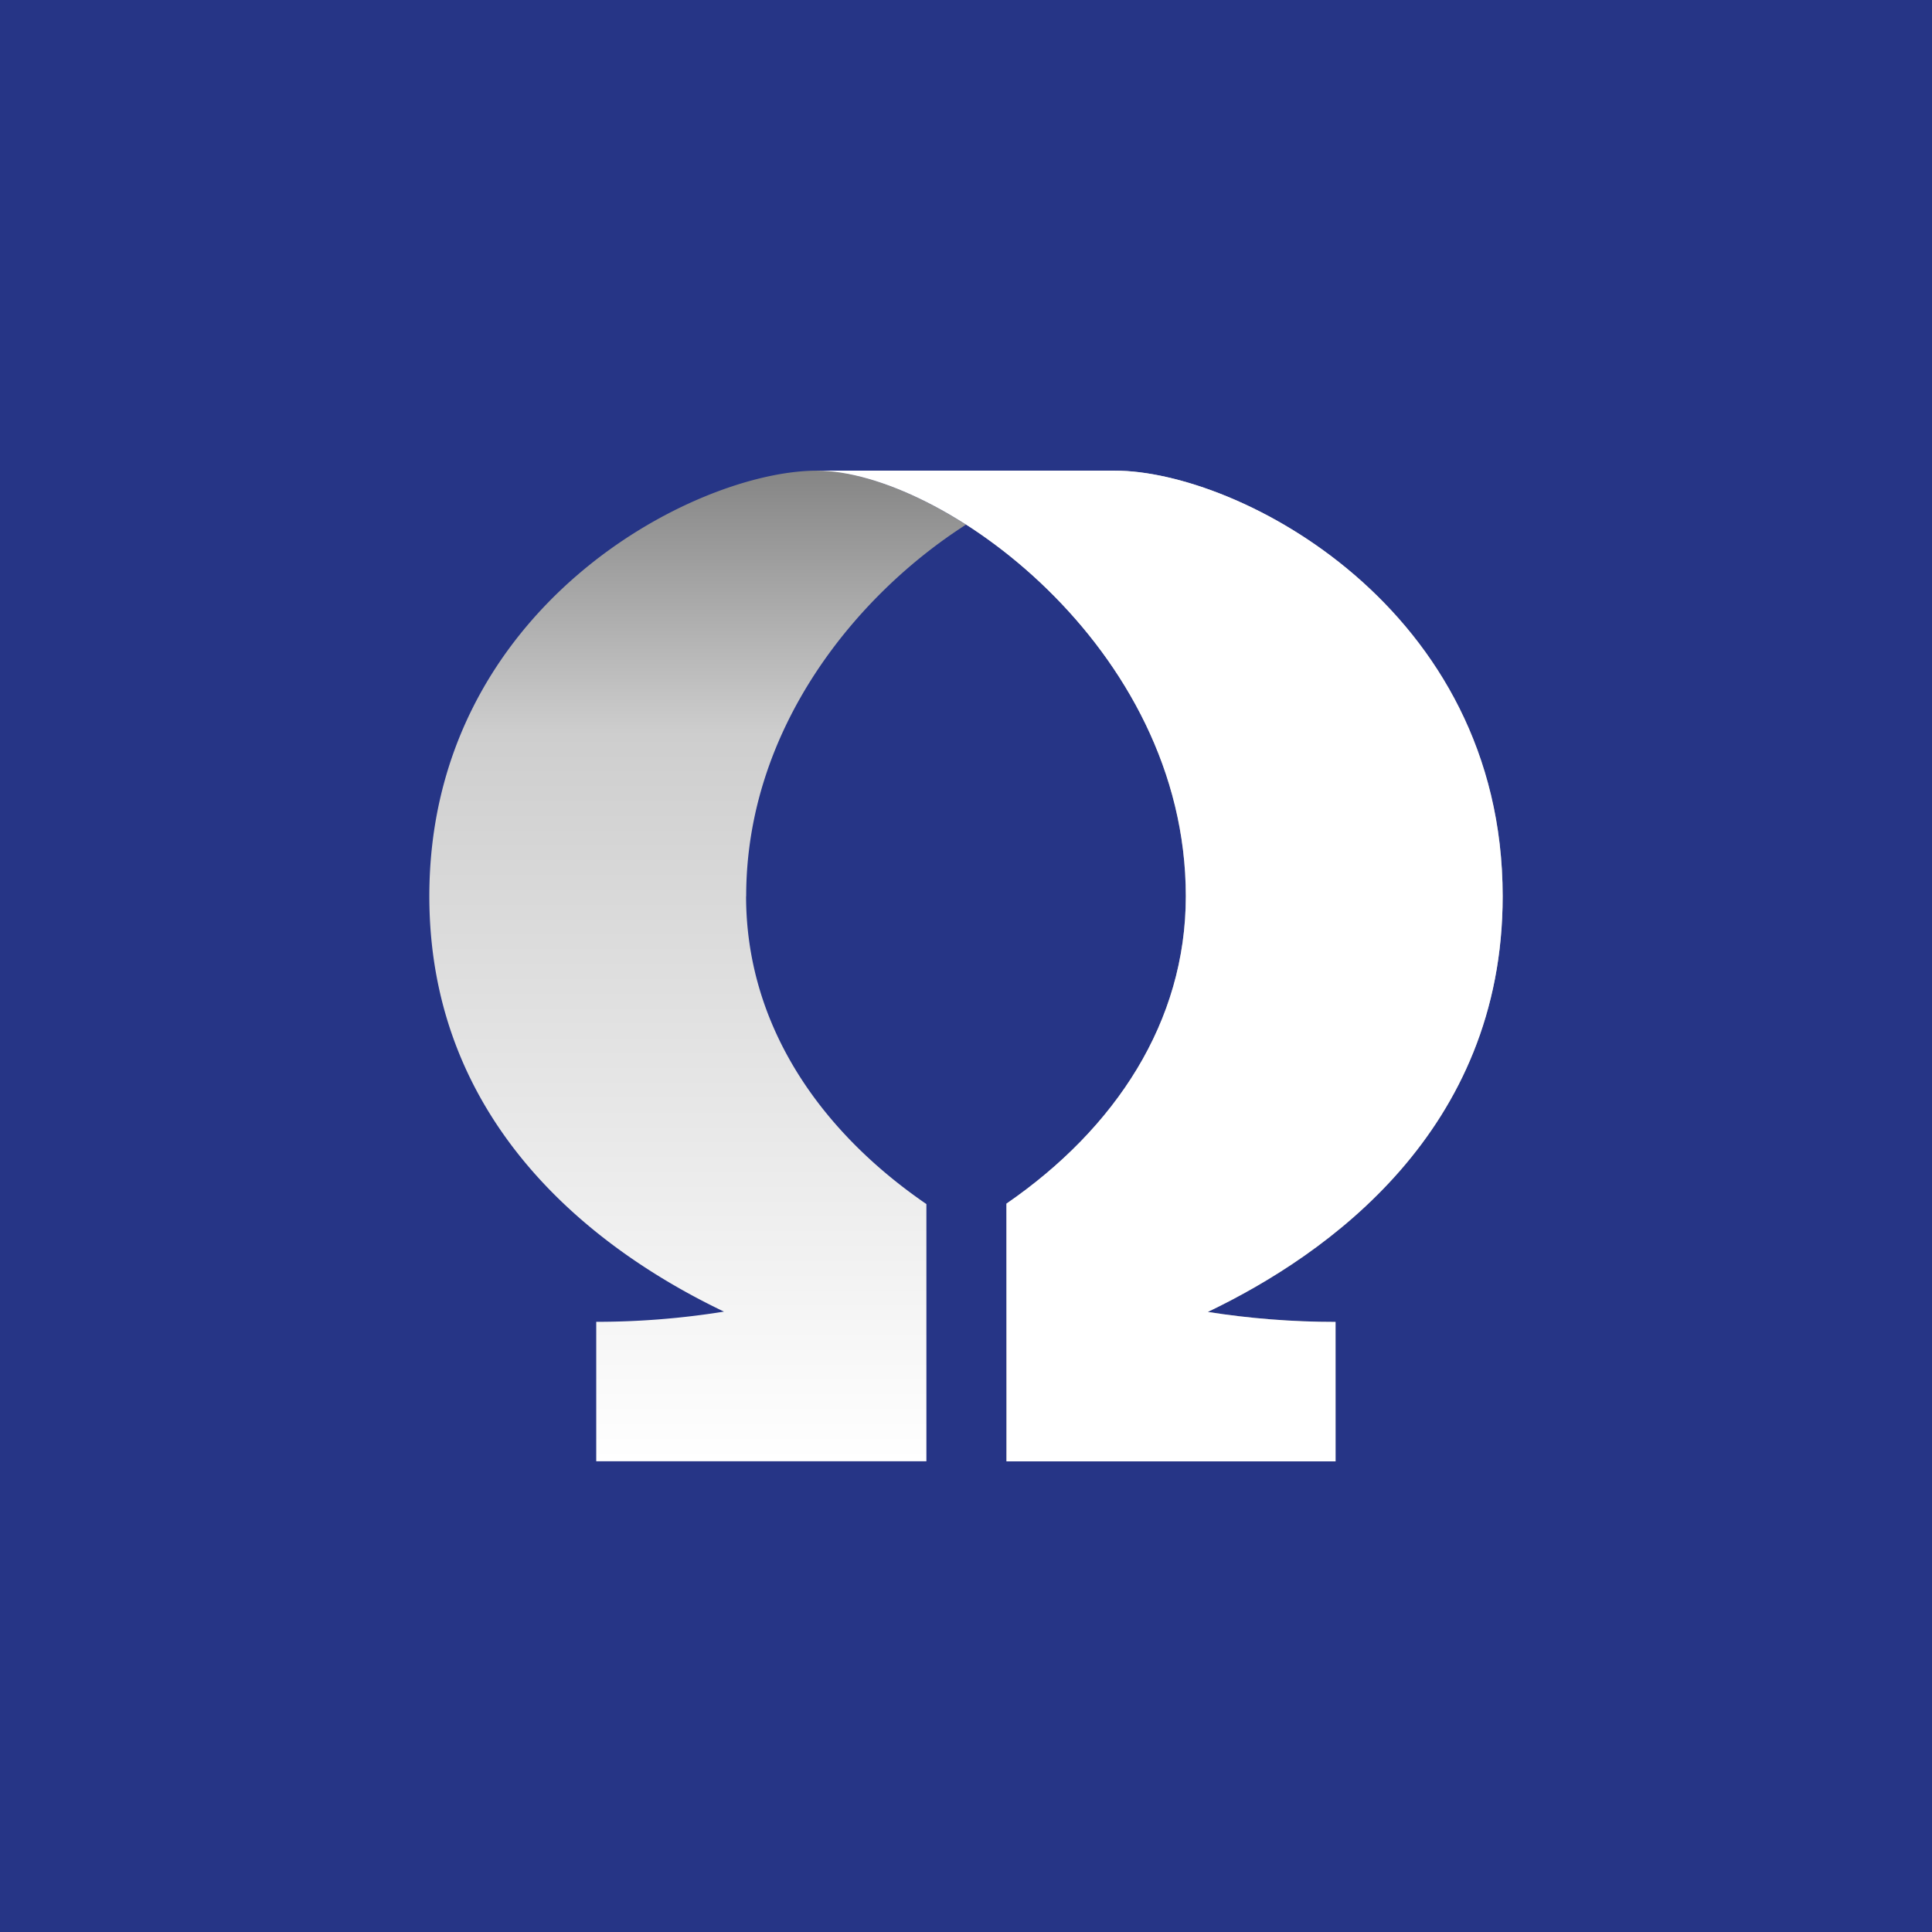 <svg xmlns="http://www.w3.org/2000/svg" viewBox="0 0 18 18">
  <rect x="0" y="0" width="18" height="18" fill="#333333" stroke="none"/>
  <g clip-path="url(#a)">
    <path fill="#263586" d="M0 0h18v18H0V0Z"/>
    <path fill="url(#b)" d="M6.952 8.35c0-1.562 1.026-2.809 2.048-3.462-.505-.324-1.01-.503-1.388-.503C6.466 4.385 4 5.663 4 8.35c0 2.18 1.625 3.335 2.745 3.87a7.47 7.47 0 0 1-1.19.095v1.299h3.076v-2.396c-1.02-.7-1.68-1.695-1.68-2.87v.002Z"/>
    <path fill="url(#c)" d="M14 8.35c0-2.687-2.466-3.965-3.612-3.965H7.612c1.145 0 3.436 1.63 3.436 3.965 0 1.17-.655 2.164-1.671 2.864v2.401h3.066v-1.299c-.404 0-.803-.032-1.19-.093C12.374 11.686 14 10.533 14 8.35Z"/>
    <path fill="#fff" d="M14 8.35c0-2.687-2.466-3.965-3.612-3.965H7.612c1.145 0 3.436 1.63 3.436 3.965 0 1.17-.655 2.164-1.671 2.864v2.401h3.066v-1.299c-.404 0-.803-.032-1.19-.093C12.374 11.686 14 10.533 14 8.35Z"/>
  </g>
  <defs>
    <linearGradient id="b" x1="6.5" x2="6.5" y1="4.385" y2="13.614" gradientUnits="userSpaceOnUse">
      <stop stop-color="#858585"/>
      <stop offset=".266" stop-color="#CECECE"/>
      <stop offset="1" stop-color="#fff"/>
    </linearGradient>
    <linearGradient id="c" x1="8.605" x2="13.003" y1="3.923" y2="13.354" gradientUnits="userSpaceOnUse">
      <stop stop-color="#B1AFAF"/>
      <stop offset=".07" stop-color="#BCBAB9"/>
      <stop offset=".2" stop-color="#DAD8D5"/>
      <stop offset=".21" stop-color="#DDDAD7"/>
      <stop offset=".24" stop-color="#D0CDCB"/>
      <stop offset=".39" stop-color="#9F9B9F"/>
      <stop offset=".47" stop-color="#8C888E"/>
      <stop offset=".66" stop-color="#B6B4BB"/>
      <stop offset=".71" stop-color="#AAA7AE"/>
      <stop offset=".79" stop-color="#8B878C"/>
      <stop offset=".83" stop-color="#7A7579"/>
      <stop offset=".88" stop-color="#878487"/>
      <stop offset=".98" stop-color="#A7A9AC"/>
    </linearGradient>
    <clipPath id="a">
      <path fill="#fff" d="M0 0h18v18H0z"/>
    </clipPath>
  </defs>
</svg>
